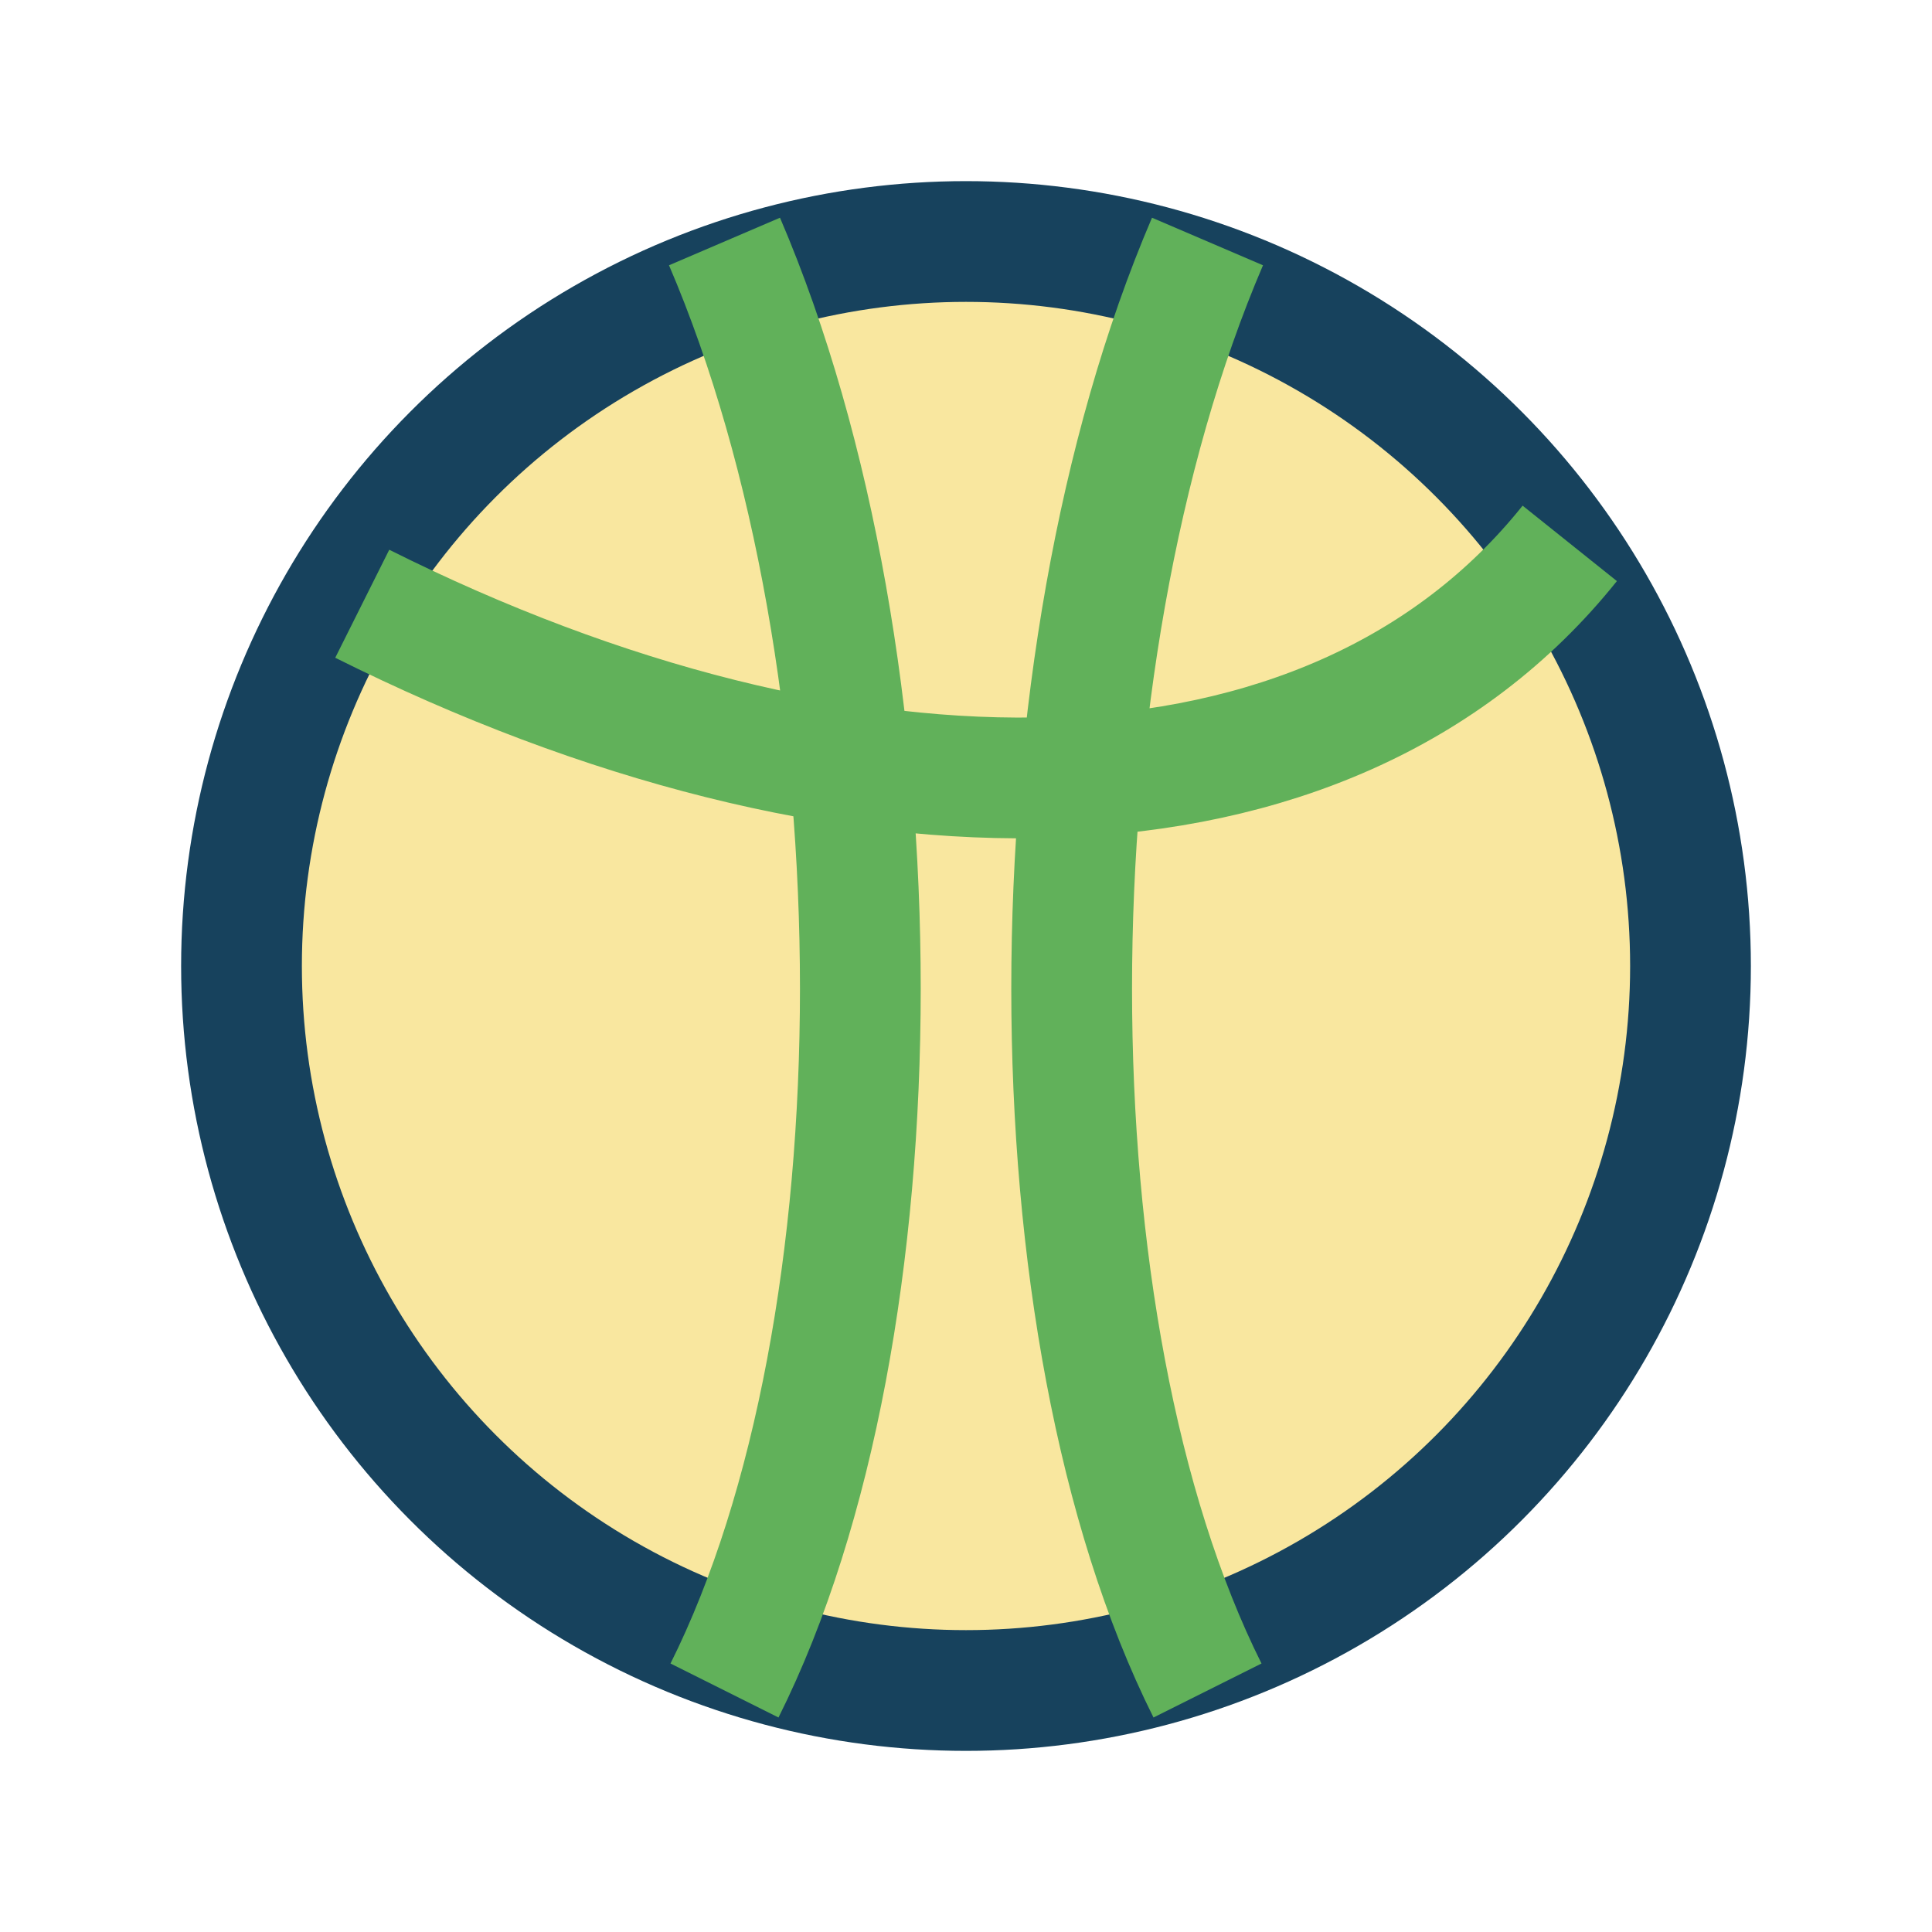 <?xml version="1.0" encoding="UTF-8"?>
<svg xmlns="http://www.w3.org/2000/svg" width="32" height="32" viewBox="0 0 32 32"><circle cx="16" cy="16" r="12" fill="#F9E79F" stroke="#17425D" stroke-width="2"/><path d="M6 10c8 4 16 4 20-1M12 4c3 7 3 18 0 24M20 4c-3 7-3 18 0 24" fill="none" stroke="#61B15A" stroke-width="2"/></svg>
